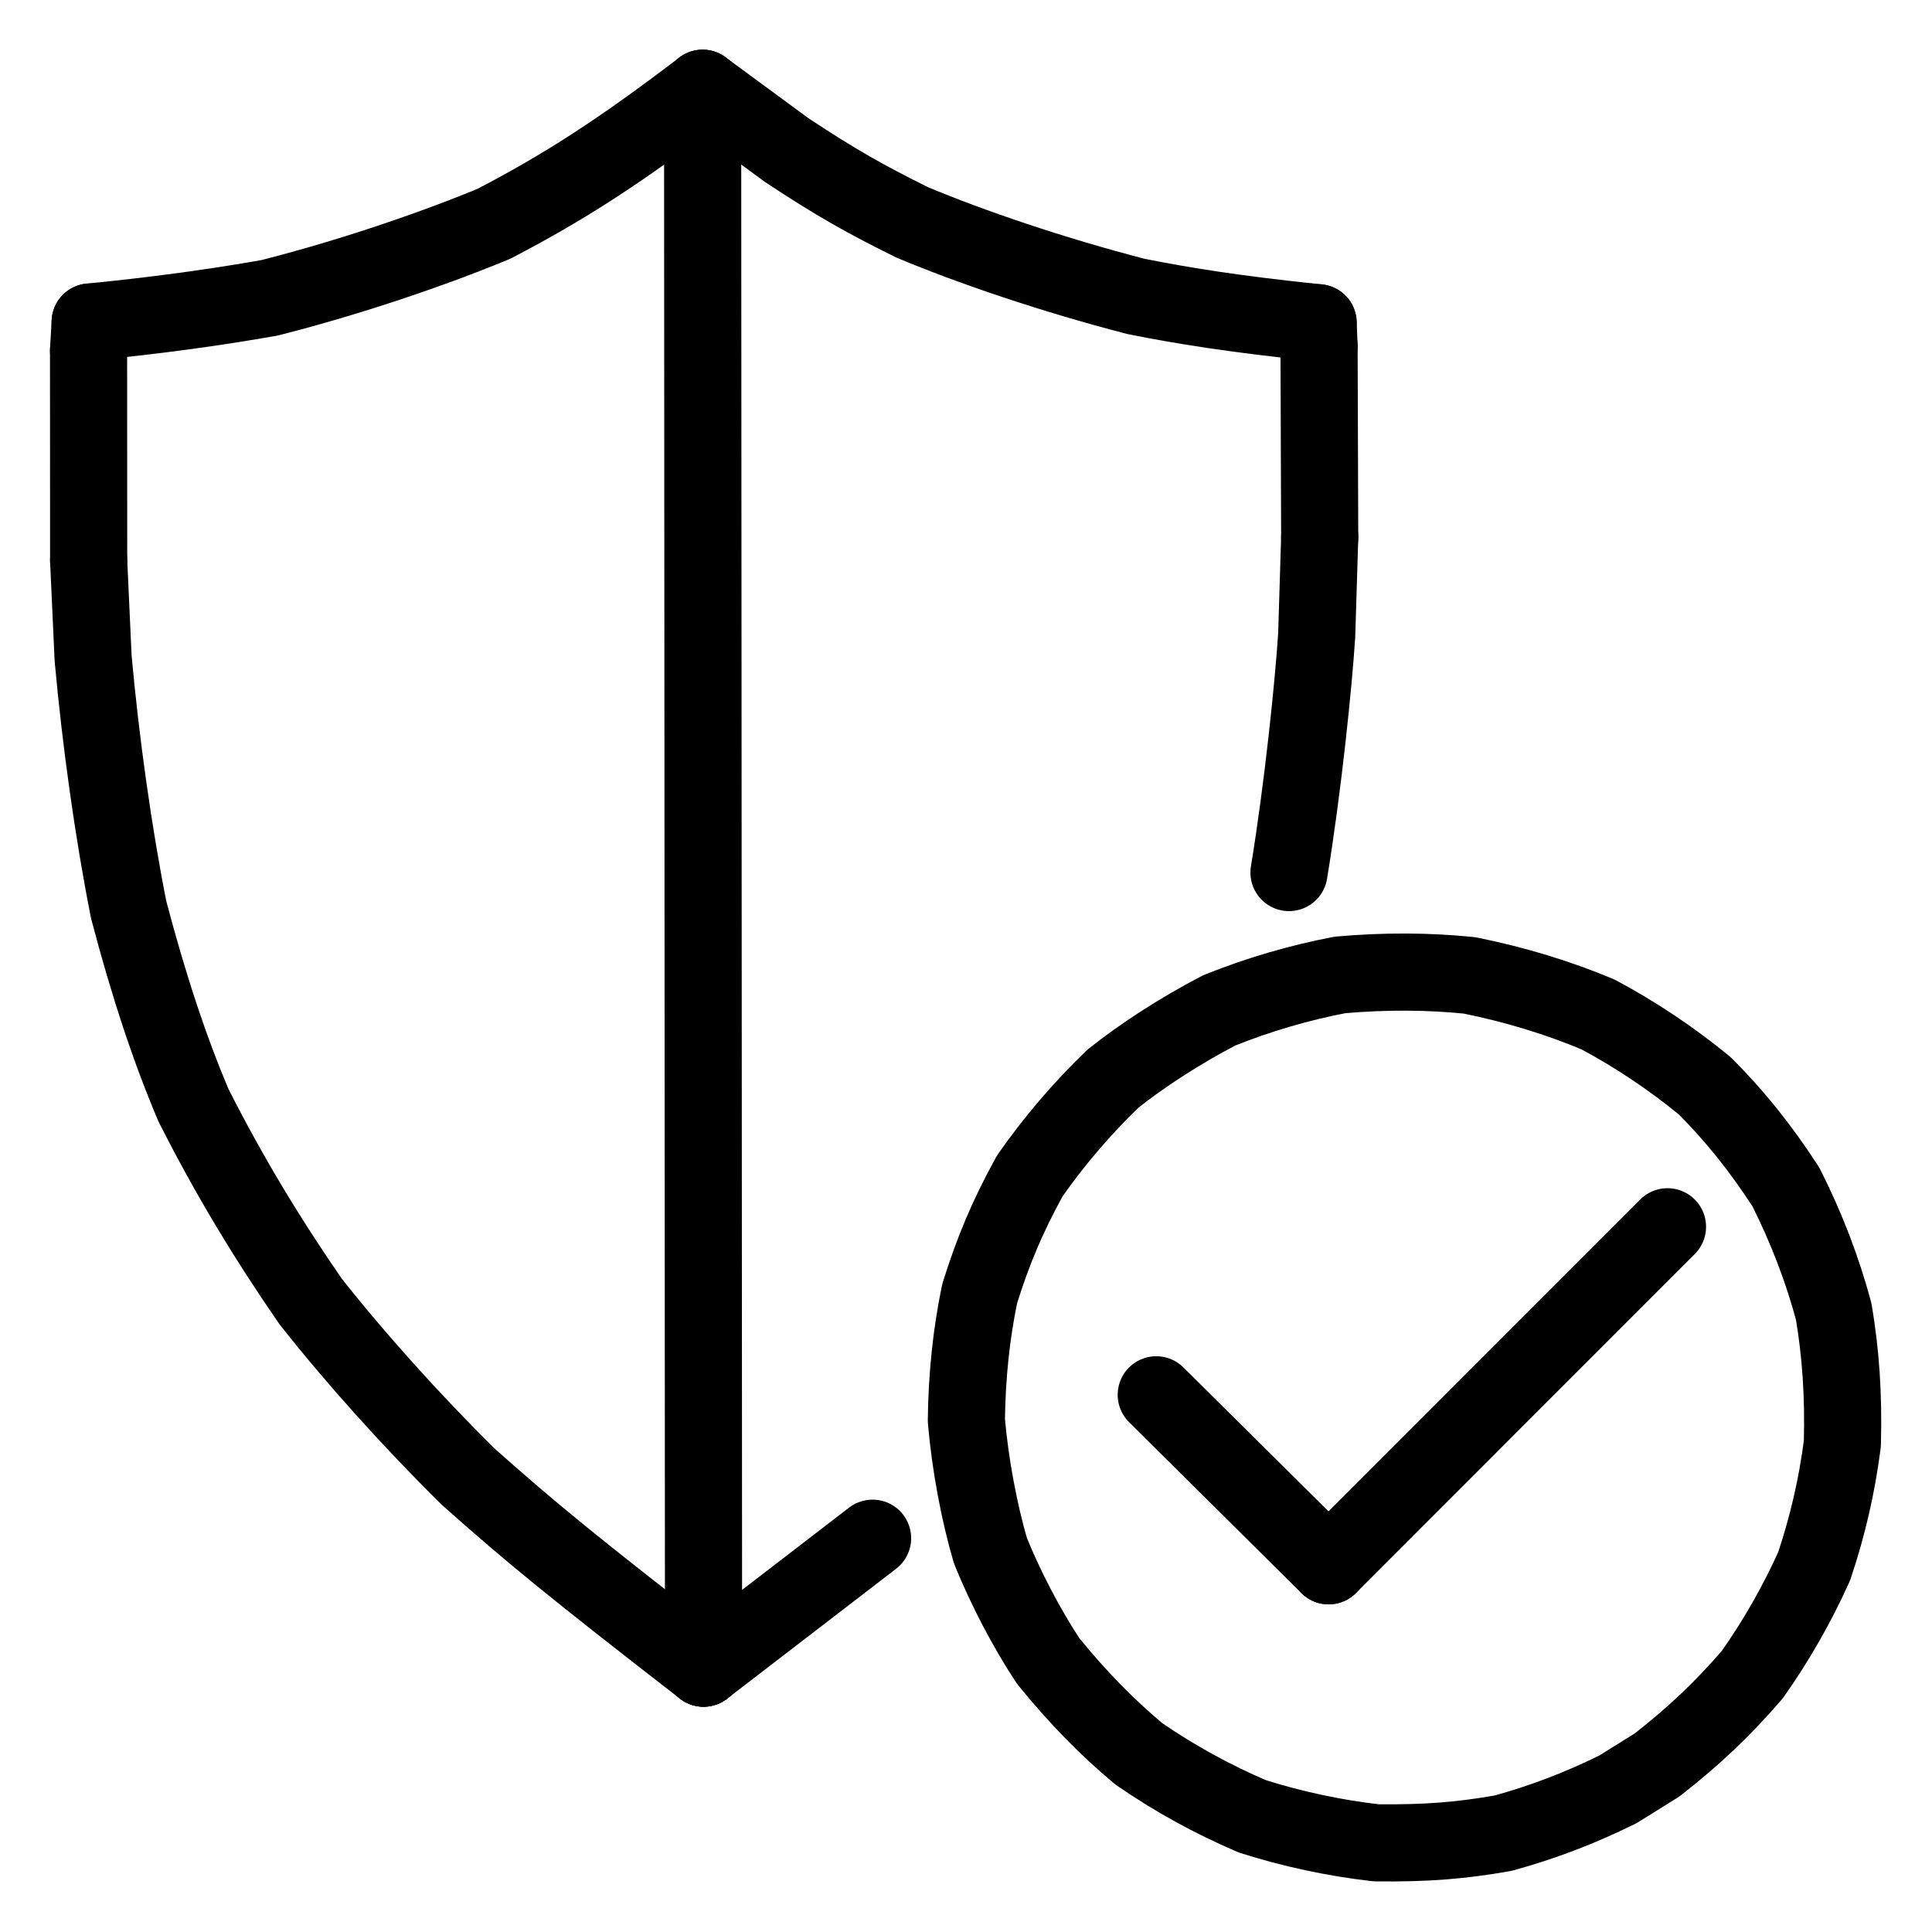 <svg xmlns="http://www.w3.org/2000/svg" width="1024" height="1024" viewBox="-51.5 -51.5 1127.0 1127.0">
  <g fill="none" stroke="black" stroke-width="45" stroke-linecap="round" stroke-linejoin="round">
    <path d="M 717.39,136.78 C 668.56,131.75 638.22,126.81 611.28,121.44 C 563.06,108.98 514.55,92.49 480.54,78.19 C 453.75,64.9 436.51,55.35 407.25,35.94 L 358.36,0.0" data-line="nan"  stroke-width="45.0"/>
    <path d="M 700.41,457.49 C 708.68,407.14 714.7,347.73 716.57,319.15 L 718.32,262.04" data-line="nan"  stroke-width="45.0"/>
    <path d="M 717.95,150.58 L 717.39,136.78" data-line="nan"  stroke-width="45.0"/>
    <path d="M 358.9,921.6 C 282.63,862.49 258.18,842.46 221.51,809.8 C 188.64,777.36 155.36,740.27 129.67,707.65 C 104.21,670.8 82.04,634.11 61.38,593.27 C 47.64,560.91 35.32,523.91 23.53,479.08 C 14.67,434.35 7.23,381.35 2.81,332.38 L 0.21,275.37" data-line="nan"  stroke-width="45.0"/>
    <path d="M 0.16,152.96 L 1.1,136.34" data-line="nan"  stroke-width="45.0"/>
    <path d="M 358.36,0.0 C 310.66,36.37 277.72,57.69 236.58,79.06 C 199.81,94.29 151.48,110.63 105.69,122.24 Q 56.64,130.91 1.1,136.34" data-line="nan"  stroke-width="45.0"/>
    <path d="M 892.26,992.31 C 869.69,1003.43 848.57,1011.44 825.33,1017.85 C 800.77,1022.16 781.26,1023.78 751.37,1023.49 C 726.77,1020.7 701.73,1015.29 678.89,1007.98 C 655.17,997.78 633.84,986.02 612.87,971.62 C 594.84,956.55 578.0,939.6 559.99,917.49 C 547.5,898.61 535.06,874.88 526.24,853.04 C 519.67,830.57 514.45,802.97 512.21,777.05 C 512.54,750.21 515.27,725.73 519.97,703.16 C 527.69,678.32 536.21,658.05 549.19,634.48 C 562.81,614.95 579.3,595.42 597.76,577.69 C 614.15,564.59 636.75,549.79 659.84,537.84 C 682.49,528.73 706.5,521.72 730.08,517.22 C 756.37,514.87 781.85,515.04 805.74,517.48 C 832.91,522.97 857.52,530.58 880.62,540.23 C 902.64,551.99 923.52,565.95 943.04,581.97 C 960.27,599.31 974.93,617.32 990.27,640.89 C 1002.53,665.3 1011.52,688.95 1018.18,713.6 C 1022.3,738.23 1023.95,762.13 1023.22,790.57 C 1019.96,815.83 1014.57,838.75 1006.77,862.11 C 996.84,884.25 984.26,906.21 970.62,925.41 C 953.75,944.98 937.15,960.86 915.1,978.07 L 892.26,992.31" data-line="nan"  stroke-width="45.0"/>
    <path d="M 358.9,921.6 L 457.5,845.79" data-line="1.0"  stroke-width="45.0"/>
    <path d="M 358.9,921.6 L 358.36,0.0" data-line="3.0"  stroke-width="45.0"/>
    <path d="M 718.32,262.04 L 717.95,150.58" data-line="6.0"  stroke-width="45.0"/>
    <path d="M 0.21,275.37 L 0.16,152.96" data-line="9.0"  stroke-width="45.0"/>
    <path d="M 921.2,664.12 L 723.54,861.88" data-line="12.0"  stroke-width="45.0"/>
    <path d="M 622.98,762.14 L 723.54,861.88" data-line="13.0"  stroke-width="45.0"/>
  </g>
</svg>